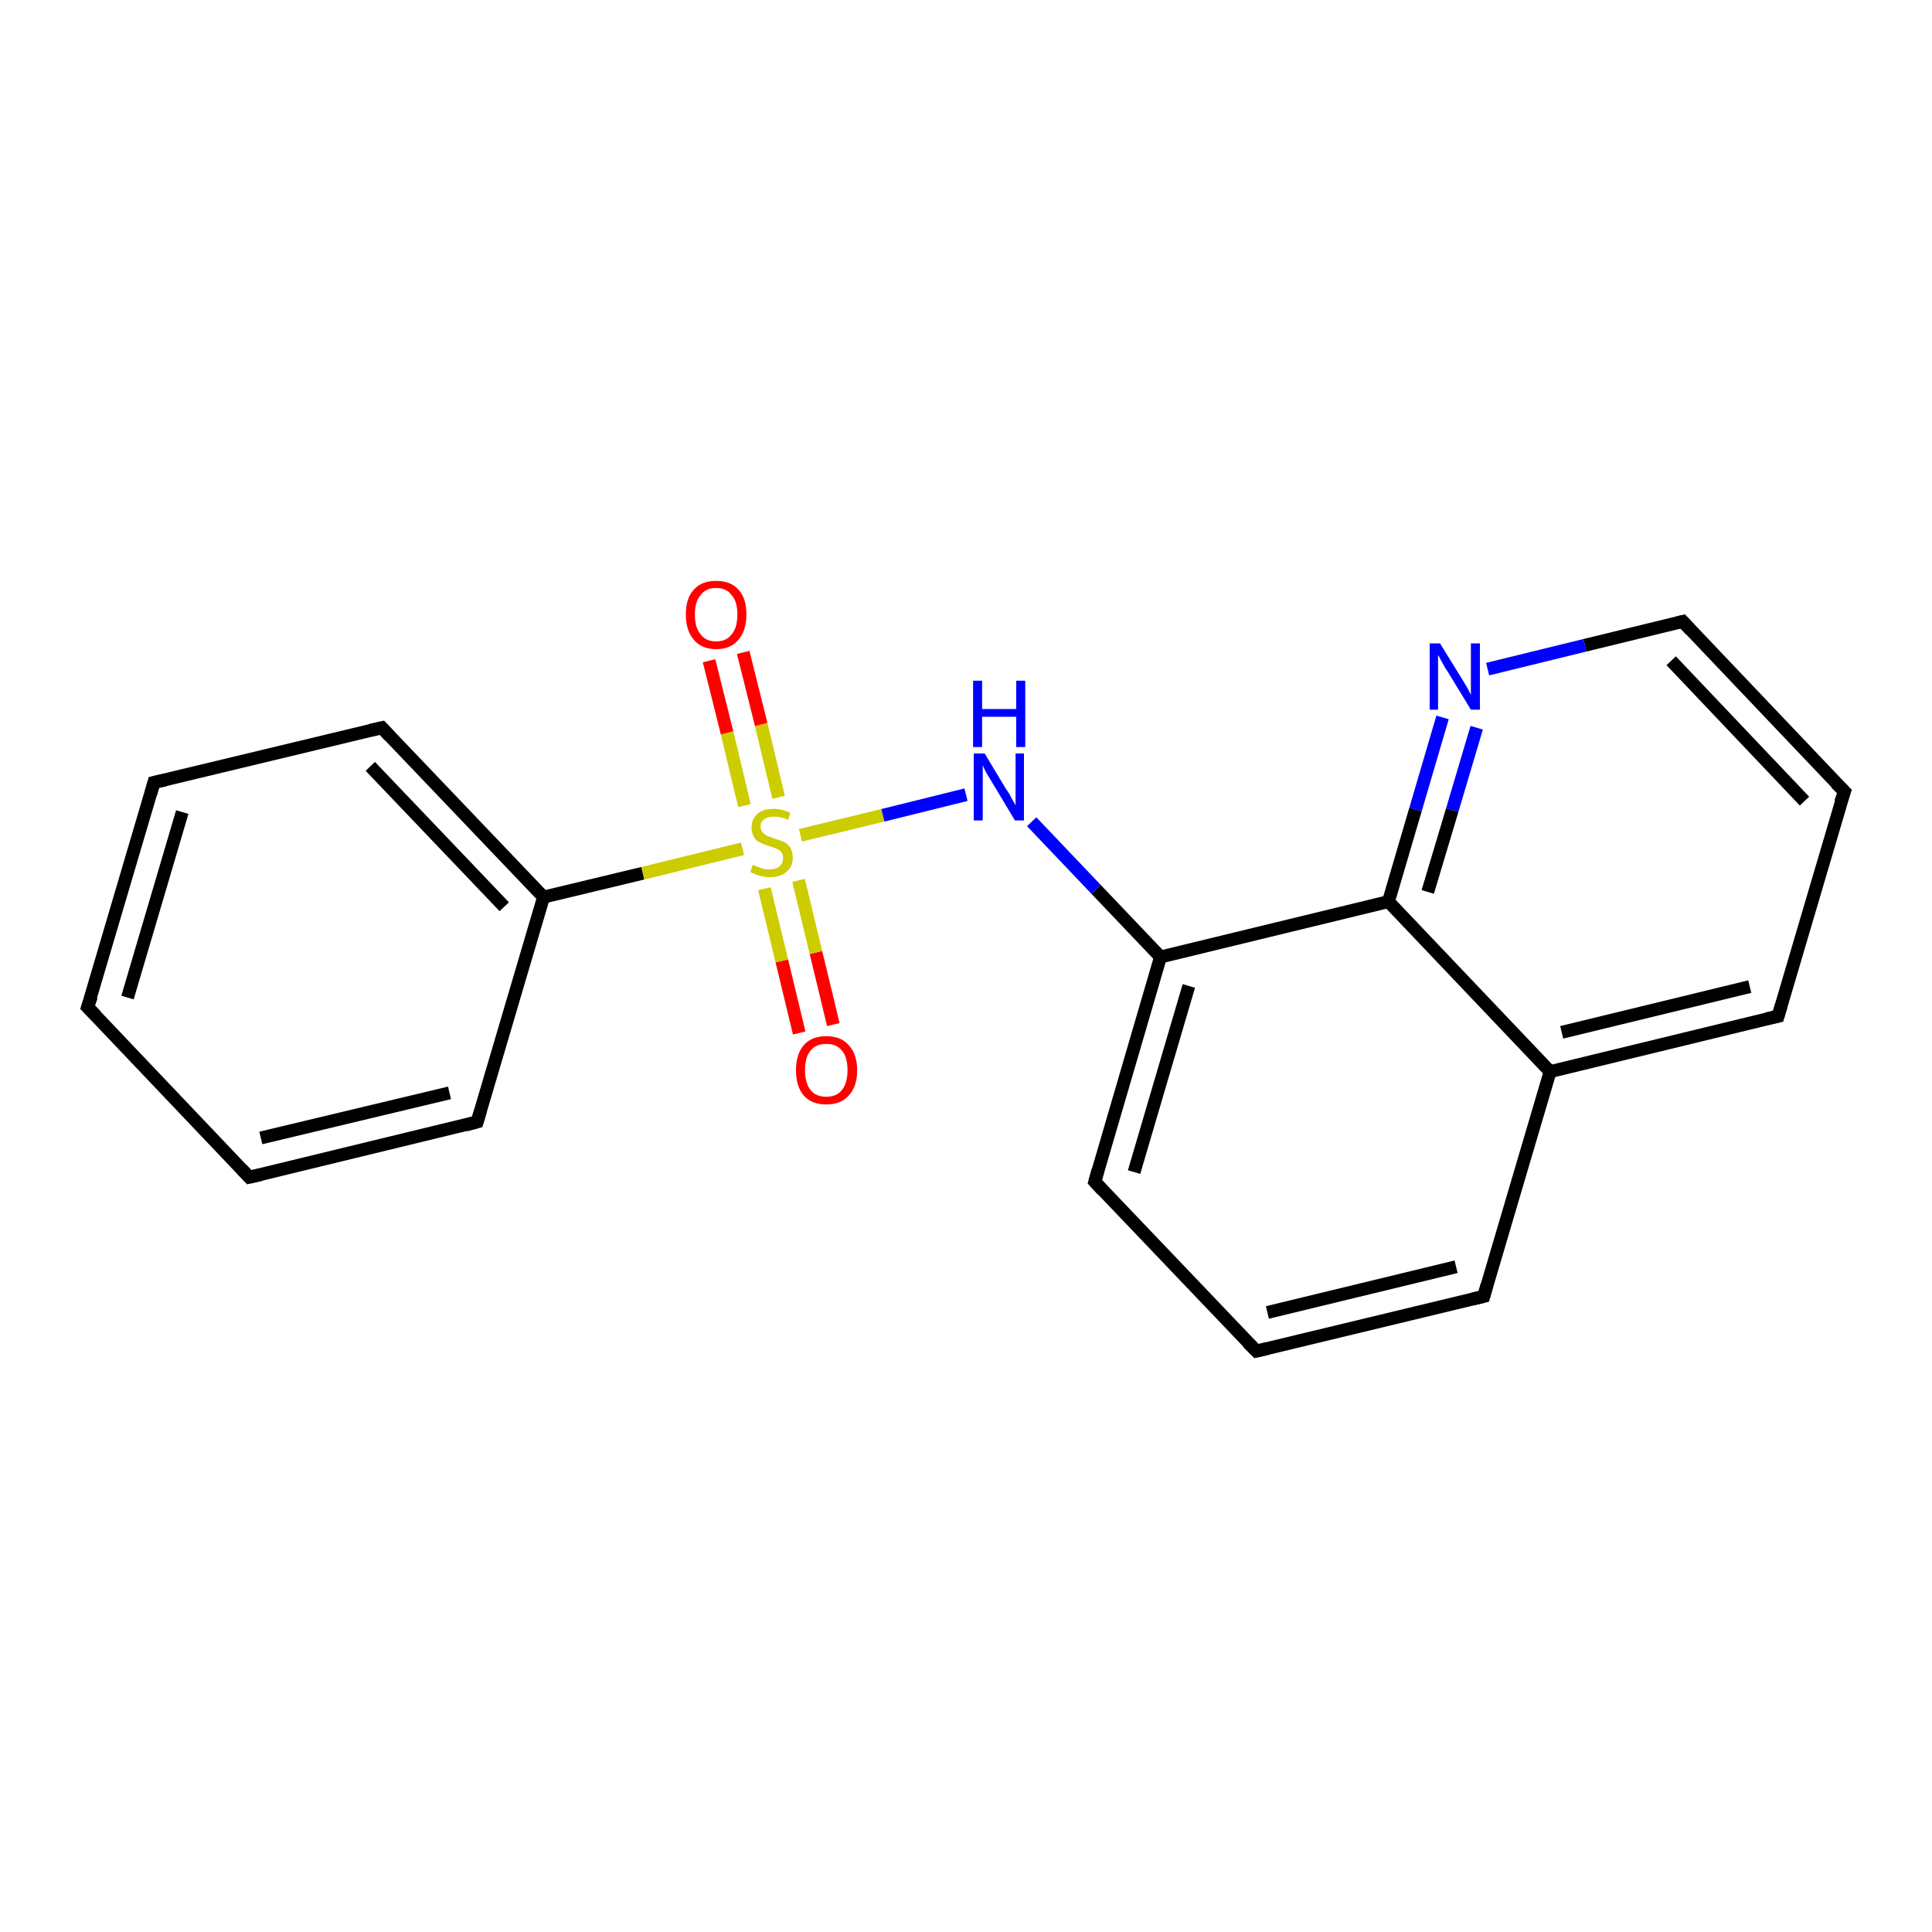 <?xml version='1.0' encoding='iso-8859-1'?>
<svg version='1.1' baseProfile='full'
              xmlns='http://www.w3.org/2000/svg'
                      xmlns:rdkit='http://www.rdkit.org/xml'
                      xmlns:xlink='http://www.w3.org/1999/xlink'
                  xml:space='preserve'
width='300px' height='300px' viewBox='0 0 300 300'>
<!-- END OF HEADER -->
<rect style='opacity:1.0;fill:#FFFFFF;stroke:none' width='300.0' height='300.0' x='0.0' y='0.0'> </rect>
<path class='bond-0 atom-0 atom-1' d='M 124.1,160.4 L 121.4,149.2' style='fill:none;fill-rule:evenodd;stroke:#FF0000;stroke-width:2.0px;stroke-linecap:butt;stroke-linejoin:miter;stroke-opacity:1' />
<path class='bond-0 atom-0 atom-1' d='M 121.4,149.2 L 118.7,138.0' style='fill:none;fill-rule:evenodd;stroke:#CCCC00;stroke-width:2.0px;stroke-linecap:butt;stroke-linejoin:miter;stroke-opacity:1' />
<path class='bond-0 atom-0 atom-1' d='M 129.4,159.1 L 126.7,147.9' style='fill:none;fill-rule:evenodd;stroke:#FF0000;stroke-width:2.0px;stroke-linecap:butt;stroke-linejoin:miter;stroke-opacity:1' />
<path class='bond-0 atom-0 atom-1' d='M 126.7,147.9 L 124.0,136.7' style='fill:none;fill-rule:evenodd;stroke:#CCCC00;stroke-width:2.0px;stroke-linecap:butt;stroke-linejoin:miter;stroke-opacity:1' />
<path class='bond-1 atom-1 atom-2' d='M 120.9,123.8 L 118.2,112.5' style='fill:none;fill-rule:evenodd;stroke:#CCCC00;stroke-width:2.0px;stroke-linecap:butt;stroke-linejoin:miter;stroke-opacity:1' />
<path class='bond-1 atom-1 atom-2' d='M 118.2,112.5 L 115.4,101.3' style='fill:none;fill-rule:evenodd;stroke:#FF0000;stroke-width:2.0px;stroke-linecap:butt;stroke-linejoin:miter;stroke-opacity:1' />
<path class='bond-1 atom-1 atom-2' d='M 115.6,125.1 L 112.9,113.8' style='fill:none;fill-rule:evenodd;stroke:#CCCC00;stroke-width:2.0px;stroke-linecap:butt;stroke-linejoin:miter;stroke-opacity:1' />
<path class='bond-1 atom-1 atom-2' d='M 112.9,113.8 L 110.1,102.6' style='fill:none;fill-rule:evenodd;stroke:#FF0000;stroke-width:2.0px;stroke-linecap:butt;stroke-linejoin:miter;stroke-opacity:1' />
<path class='bond-2 atom-1 atom-3' d='M 124.3,129.7 L 137.1,126.6' style='fill:none;fill-rule:evenodd;stroke:#CCCC00;stroke-width:2.0px;stroke-linecap:butt;stroke-linejoin:miter;stroke-opacity:1' />
<path class='bond-2 atom-1 atom-3' d='M 137.1,126.6 L 150.0,123.4' style='fill:none;fill-rule:evenodd;stroke:#0000FF;stroke-width:2.0px;stroke-linecap:butt;stroke-linejoin:miter;stroke-opacity:1' />
<path class='bond-3 atom-3 atom-4' d='M 160.2,127.6 L 170.2,138.1' style='fill:none;fill-rule:evenodd;stroke:#0000FF;stroke-width:2.0px;stroke-linecap:butt;stroke-linejoin:miter;stroke-opacity:1' />
<path class='bond-3 atom-3 atom-4' d='M 170.2,138.1 L 180.2,148.6' style='fill:none;fill-rule:evenodd;stroke:#000000;stroke-width:2.0px;stroke-linecap:butt;stroke-linejoin:miter;stroke-opacity:1' />
<path class='bond-4 atom-4 atom-5' d='M 180.2,148.6 L 170.0,183.5' style='fill:none;fill-rule:evenodd;stroke:#000000;stroke-width:2.0px;stroke-linecap:butt;stroke-linejoin:miter;stroke-opacity:1' />
<path class='bond-4 atom-4 atom-5' d='M 184.6,153.1 L 176.1,182.0' style='fill:none;fill-rule:evenodd;stroke:#000000;stroke-width:2.0px;stroke-linecap:butt;stroke-linejoin:miter;stroke-opacity:1' />
<path class='bond-5 atom-5 atom-6' d='M 170.0,183.5 L 195.1,209.8' style='fill:none;fill-rule:evenodd;stroke:#000000;stroke-width:2.0px;stroke-linecap:butt;stroke-linejoin:miter;stroke-opacity:1' />
<path class='bond-6 atom-6 atom-7' d='M 195.1,209.8 L 230.4,201.3' style='fill:none;fill-rule:evenodd;stroke:#000000;stroke-width:2.0px;stroke-linecap:butt;stroke-linejoin:miter;stroke-opacity:1' />
<path class='bond-6 atom-6 atom-7' d='M 196.8,203.8 L 226.1,196.7' style='fill:none;fill-rule:evenodd;stroke:#000000;stroke-width:2.0px;stroke-linecap:butt;stroke-linejoin:miter;stroke-opacity:1' />
<path class='bond-7 atom-7 atom-8' d='M 230.4,201.3 L 240.7,166.4' style='fill:none;fill-rule:evenodd;stroke:#000000;stroke-width:2.0px;stroke-linecap:butt;stroke-linejoin:miter;stroke-opacity:1' />
<path class='bond-8 atom-8 atom-9' d='M 240.7,166.4 L 276.1,157.8' style='fill:none;fill-rule:evenodd;stroke:#000000;stroke-width:2.0px;stroke-linecap:butt;stroke-linejoin:miter;stroke-opacity:1' />
<path class='bond-8 atom-8 atom-9' d='M 242.5,160.3 L 271.7,153.2' style='fill:none;fill-rule:evenodd;stroke:#000000;stroke-width:2.0px;stroke-linecap:butt;stroke-linejoin:miter;stroke-opacity:1' />
<path class='bond-9 atom-9 atom-10' d='M 276.1,157.8 L 286.4,122.9' style='fill:none;fill-rule:evenodd;stroke:#000000;stroke-width:2.0px;stroke-linecap:butt;stroke-linejoin:miter;stroke-opacity:1' />
<path class='bond-10 atom-10 atom-11' d='M 286.4,122.9 L 261.3,96.5' style='fill:none;fill-rule:evenodd;stroke:#000000;stroke-width:2.0px;stroke-linecap:butt;stroke-linejoin:miter;stroke-opacity:1' />
<path class='bond-10 atom-10 atom-11' d='M 280.2,124.4 L 259.5,102.6' style='fill:none;fill-rule:evenodd;stroke:#000000;stroke-width:2.0px;stroke-linecap:butt;stroke-linejoin:miter;stroke-opacity:1' />
<path class='bond-11 atom-11 atom-12' d='M 261.3,96.5 L 246.1,100.2' style='fill:none;fill-rule:evenodd;stroke:#000000;stroke-width:2.0px;stroke-linecap:butt;stroke-linejoin:miter;stroke-opacity:1' />
<path class='bond-11 atom-11 atom-12' d='M 246.1,100.2 L 231.0,103.9' style='fill:none;fill-rule:evenodd;stroke:#0000FF;stroke-width:2.0px;stroke-linecap:butt;stroke-linejoin:miter;stroke-opacity:1' />
<path class='bond-12 atom-12 atom-13' d='M 224.0,111.4 L 219.8,125.7' style='fill:none;fill-rule:evenodd;stroke:#0000FF;stroke-width:2.0px;stroke-linecap:butt;stroke-linejoin:miter;stroke-opacity:1' />
<path class='bond-12 atom-12 atom-13' d='M 219.8,125.7 L 215.6,140.0' style='fill:none;fill-rule:evenodd;stroke:#000000;stroke-width:2.0px;stroke-linecap:butt;stroke-linejoin:miter;stroke-opacity:1' />
<path class='bond-12 atom-12 atom-13' d='M 229.3,113.0 L 225.5,125.8' style='fill:none;fill-rule:evenodd;stroke:#0000FF;stroke-width:2.0px;stroke-linecap:butt;stroke-linejoin:miter;stroke-opacity:1' />
<path class='bond-12 atom-12 atom-13' d='M 225.5,125.8 L 221.7,138.5' style='fill:none;fill-rule:evenodd;stroke:#000000;stroke-width:2.0px;stroke-linecap:butt;stroke-linejoin:miter;stroke-opacity:1' />
<path class='bond-13 atom-1 atom-14' d='M 115.3,131.8 L 99.8,135.6' style='fill:none;fill-rule:evenodd;stroke:#CCCC00;stroke-width:2.0px;stroke-linecap:butt;stroke-linejoin:miter;stroke-opacity:1' />
<path class='bond-13 atom-1 atom-14' d='M 99.8,135.6 L 84.4,139.3' style='fill:none;fill-rule:evenodd;stroke:#000000;stroke-width:2.0px;stroke-linecap:butt;stroke-linejoin:miter;stroke-opacity:1' />
<path class='bond-14 atom-14 atom-15' d='M 84.4,139.3 L 59.3,113.0' style='fill:none;fill-rule:evenodd;stroke:#000000;stroke-width:2.0px;stroke-linecap:butt;stroke-linejoin:miter;stroke-opacity:1' />
<path class='bond-14 atom-14 atom-15' d='M 78.3,140.8 L 57.5,119.0' style='fill:none;fill-rule:evenodd;stroke:#000000;stroke-width:2.0px;stroke-linecap:butt;stroke-linejoin:miter;stroke-opacity:1' />
<path class='bond-15 atom-15 atom-16' d='M 59.3,113.0 L 23.9,121.5' style='fill:none;fill-rule:evenodd;stroke:#000000;stroke-width:2.0px;stroke-linecap:butt;stroke-linejoin:miter;stroke-opacity:1' />
<path class='bond-16 atom-16 atom-17' d='M 23.9,121.5 L 13.6,156.4' style='fill:none;fill-rule:evenodd;stroke:#000000;stroke-width:2.0px;stroke-linecap:butt;stroke-linejoin:miter;stroke-opacity:1' />
<path class='bond-16 atom-16 atom-17' d='M 28.3,126.1 L 19.8,154.9' style='fill:none;fill-rule:evenodd;stroke:#000000;stroke-width:2.0px;stroke-linecap:butt;stroke-linejoin:miter;stroke-opacity:1' />
<path class='bond-17 atom-17 atom-18' d='M 13.6,156.4 L 38.7,182.8' style='fill:none;fill-rule:evenodd;stroke:#000000;stroke-width:2.0px;stroke-linecap:butt;stroke-linejoin:miter;stroke-opacity:1' />
<path class='bond-18 atom-18 atom-19' d='M 38.7,182.8 L 74.1,174.2' style='fill:none;fill-rule:evenodd;stroke:#000000;stroke-width:2.0px;stroke-linecap:butt;stroke-linejoin:miter;stroke-opacity:1' />
<path class='bond-18 atom-18 atom-19' d='M 40.5,176.7 L 69.8,169.7' style='fill:none;fill-rule:evenodd;stroke:#000000;stroke-width:2.0px;stroke-linecap:butt;stroke-linejoin:miter;stroke-opacity:1' />
<path class='bond-19 atom-13 atom-4' d='M 215.6,140.0 L 180.2,148.6' style='fill:none;fill-rule:evenodd;stroke:#000000;stroke-width:2.0px;stroke-linecap:butt;stroke-linejoin:miter;stroke-opacity:1' />
<path class='bond-20 atom-19 atom-14' d='M 74.1,174.2 L 84.4,139.3' style='fill:none;fill-rule:evenodd;stroke:#000000;stroke-width:2.0px;stroke-linecap:butt;stroke-linejoin:miter;stroke-opacity:1' />
<path class='bond-21 atom-13 atom-8' d='M 215.6,140.0 L 240.7,166.4' style='fill:none;fill-rule:evenodd;stroke:#000000;stroke-width:2.0px;stroke-linecap:butt;stroke-linejoin:miter;stroke-opacity:1' />
<path d='M 170.5,181.7 L 170.0,183.5 L 171.2,184.8' style='fill:none;stroke:#000000;stroke-width:2.0px;stroke-linecap:butt;stroke-linejoin:miter;stroke-opacity:1;' />
<path d='M 193.8,208.5 L 195.1,209.8 L 196.8,209.4' style='fill:none;stroke:#000000;stroke-width:2.0px;stroke-linecap:butt;stroke-linejoin:miter;stroke-opacity:1;' />
<path d='M 228.7,201.7 L 230.4,201.3 L 230.9,199.5' style='fill:none;stroke:#000000;stroke-width:2.0px;stroke-linecap:butt;stroke-linejoin:miter;stroke-opacity:1;' />
<path d='M 274.3,158.2 L 276.1,157.8 L 276.6,156.1' style='fill:none;stroke:#000000;stroke-width:2.0px;stroke-linecap:butt;stroke-linejoin:miter;stroke-opacity:1;' />
<path d='M 285.8,124.6 L 286.4,122.9 L 285.1,121.6' style='fill:none;stroke:#000000;stroke-width:2.0px;stroke-linecap:butt;stroke-linejoin:miter;stroke-opacity:1;' />
<path d='M 262.5,97.8 L 261.3,96.5 L 260.5,96.7' style='fill:none;stroke:#000000;stroke-width:2.0px;stroke-linecap:butt;stroke-linejoin:miter;stroke-opacity:1;' />
<path d='M 60.5,114.3 L 59.3,113.0 L 57.5,113.4' style='fill:none;stroke:#000000;stroke-width:2.0px;stroke-linecap:butt;stroke-linejoin:miter;stroke-opacity:1;' />
<path d='M 25.7,121.1 L 23.9,121.5 L 23.4,123.3' style='fill:none;stroke:#000000;stroke-width:2.0px;stroke-linecap:butt;stroke-linejoin:miter;stroke-opacity:1;' />
<path d='M 14.2,154.7 L 13.6,156.4 L 14.9,157.7' style='fill:none;stroke:#000000;stroke-width:2.0px;stroke-linecap:butt;stroke-linejoin:miter;stroke-opacity:1;' />
<path d='M 37.5,181.5 L 38.7,182.8 L 40.5,182.4' style='fill:none;stroke:#000000;stroke-width:2.0px;stroke-linecap:butt;stroke-linejoin:miter;stroke-opacity:1;' />
<path d='M 72.3,174.7 L 74.1,174.2 L 74.6,172.5' style='fill:none;stroke:#000000;stroke-width:2.0px;stroke-linecap:butt;stroke-linejoin:miter;stroke-opacity:1;' />
<path class='atom-0' d='M 123.6 166.2
Q 123.6 163.7, 124.8 162.3
Q 126.0 160.9, 128.3 160.9
Q 130.6 160.9, 131.8 162.3
Q 133.1 163.7, 133.1 166.2
Q 133.1 168.7, 131.8 170.1
Q 130.6 171.5, 128.3 171.5
Q 126.0 171.5, 124.8 170.1
Q 123.6 168.7, 123.6 166.2
M 128.3 170.3
Q 129.9 170.3, 130.7 169.3
Q 131.6 168.2, 131.6 166.2
Q 131.6 164.1, 130.7 163.1
Q 129.9 162.1, 128.3 162.1
Q 126.7 162.1, 125.9 163.1
Q 125.0 164.1, 125.0 166.2
Q 125.0 168.2, 125.9 169.3
Q 126.7 170.3, 128.3 170.3
' fill='#FF0000'/>
<path class='atom-1' d='M 116.9 134.3
Q 117.0 134.3, 117.4 134.5
Q 117.9 134.7, 118.5 134.9
Q 119.0 135.0, 119.5 135.0
Q 120.5 135.0, 121.1 134.5
Q 121.6 134.0, 121.6 133.2
Q 121.6 132.6, 121.3 132.3
Q 121.1 132.0, 120.6 131.8
Q 120.2 131.6, 119.5 131.4
Q 118.5 131.1, 118.0 130.8
Q 117.4 130.6, 117.1 130.0
Q 116.7 129.4, 116.7 128.5
Q 116.7 127.2, 117.6 126.4
Q 118.4 125.6, 120.2 125.6
Q 121.4 125.6, 122.7 126.2
L 122.4 127.3
Q 121.2 126.8, 120.2 126.8
Q 119.2 126.8, 118.7 127.2
Q 118.1 127.6, 118.1 128.3
Q 118.1 128.9, 118.4 129.2
Q 118.7 129.6, 119.1 129.8
Q 119.5 129.9, 120.2 130.2
Q 121.2 130.5, 121.7 130.7
Q 122.3 131.0, 122.7 131.6
Q 123.1 132.2, 123.1 133.2
Q 123.1 134.6, 122.1 135.4
Q 121.2 136.2, 119.6 136.2
Q 118.7 136.2, 118.0 136.0
Q 117.3 135.8, 116.5 135.4
L 116.9 134.3
' fill='#CCCC00'/>
<path class='atom-2' d='M 106.5 95.4
Q 106.5 92.9, 107.7 91.6
Q 108.9 90.2, 111.2 90.2
Q 113.5 90.2, 114.7 91.6
Q 115.9 92.9, 115.9 95.4
Q 115.9 97.9, 114.7 99.3
Q 113.5 100.8, 111.2 100.8
Q 108.9 100.8, 107.7 99.3
Q 106.5 97.9, 106.5 95.4
M 111.2 99.6
Q 112.8 99.6, 113.6 98.5
Q 114.5 97.5, 114.5 95.4
Q 114.5 93.4, 113.6 92.4
Q 112.8 91.3, 111.2 91.3
Q 109.6 91.3, 108.8 92.4
Q 107.9 93.4, 107.9 95.4
Q 107.9 97.5, 108.8 98.5
Q 109.6 99.6, 111.2 99.6
' fill='#FF0000'/>
<path class='atom-3' d='M 152.9 117.0
L 156.2 122.5
Q 156.6 123.0, 157.1 124.0
Q 157.7 125.0, 157.7 125.1
L 157.7 117.0
L 159.0 117.0
L 159.0 127.4
L 157.6 127.4
L 154.0 121.4
Q 153.6 120.7, 153.1 119.9
Q 152.7 119.1, 152.6 118.8
L 152.6 127.4
L 151.2 127.4
L 151.2 117.0
L 152.9 117.0
' fill='#0000FF'/>
<path class='atom-3' d='M 151.1 105.7
L 152.5 105.7
L 152.5 110.1
L 157.8 110.1
L 157.8 105.7
L 159.2 105.7
L 159.2 116.0
L 157.8 116.0
L 157.8 111.3
L 152.5 111.3
L 152.5 116.0
L 151.1 116.0
L 151.1 105.7
' fill='#0000FF'/>
<path class='atom-12' d='M 223.6 99.9
L 227.0 105.4
Q 227.3 105.9, 227.9 106.9
Q 228.4 107.9, 228.4 107.9
L 228.4 99.9
L 229.8 99.9
L 229.8 110.2
L 228.4 110.2
L 224.8 104.3
Q 224.3 103.6, 223.9 102.8
Q 223.5 102.0, 223.3 101.7
L 223.3 110.2
L 222.0 110.2
L 222.0 99.9
L 223.6 99.9
' fill='#0000FF'/>
</svg>
